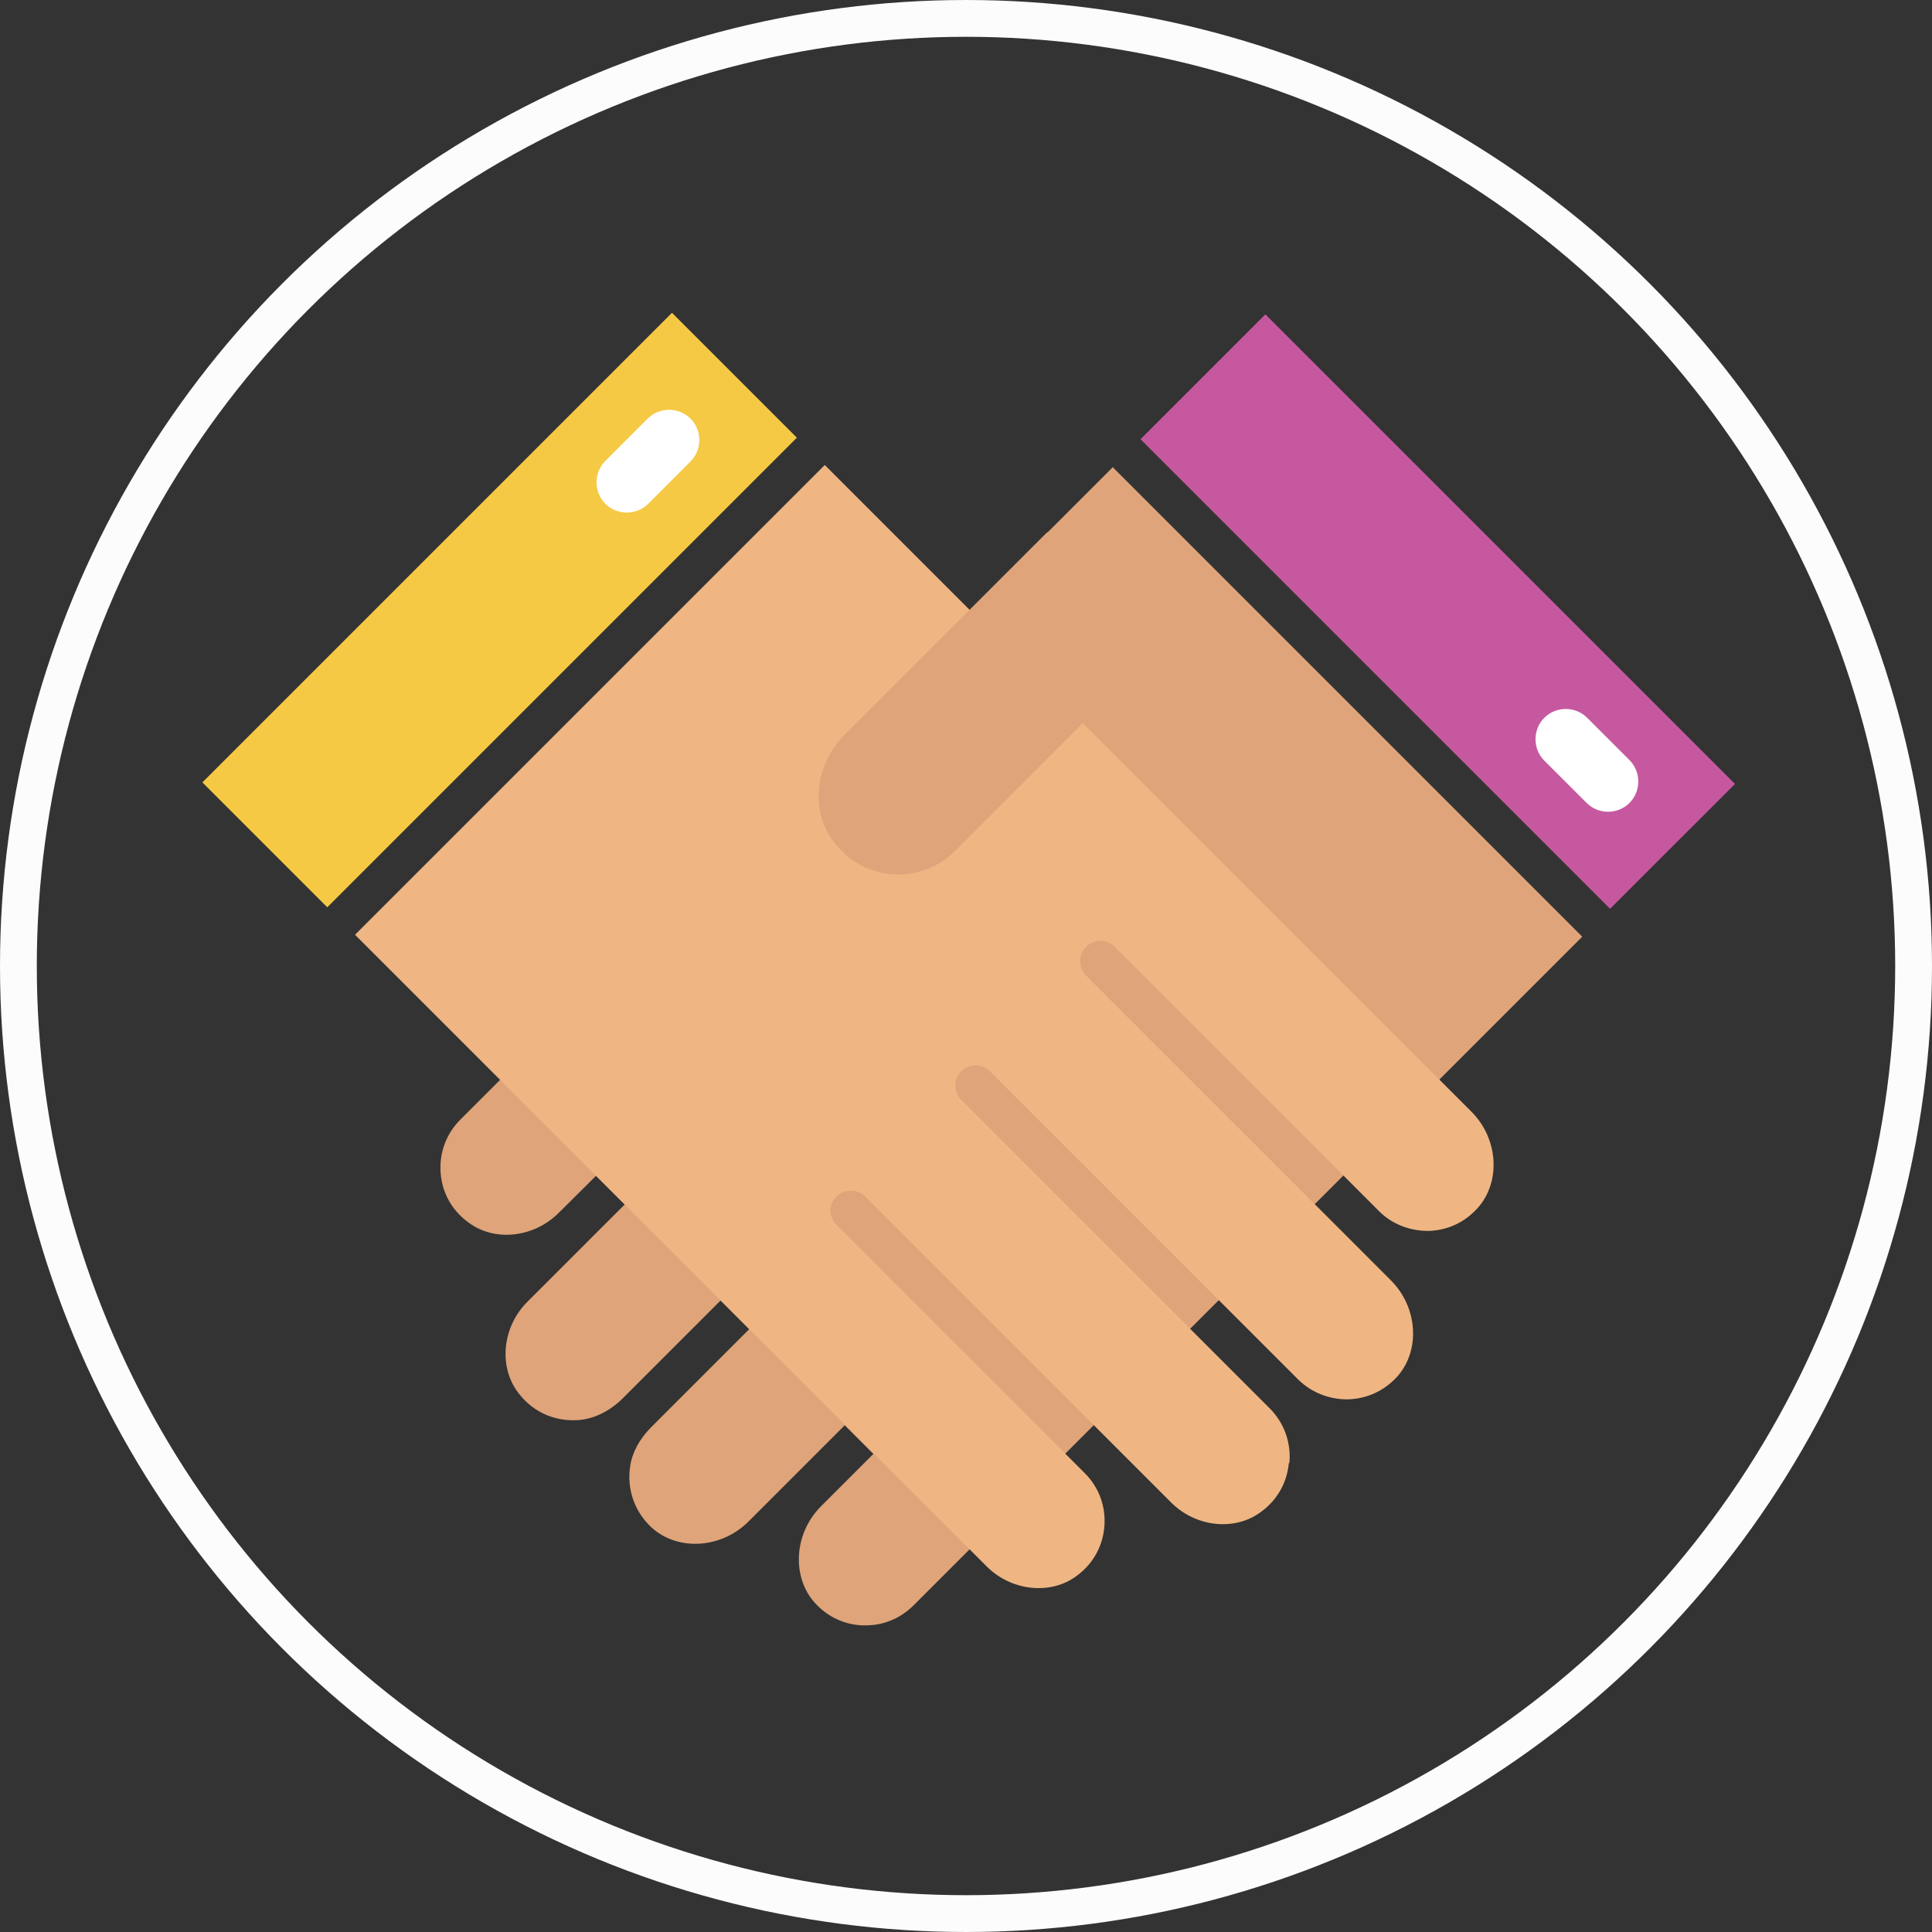 <svg width="105" height="105" viewBox="0 0 105 105" fill="none" xmlns="http://www.w3.org/2000/svg">
<rect x="0" y="0" width="105" height="105" fill="#333333" stroke="none"/>
<path d="M60.491 25.377L25.021 60.846C24.235 61.632 23.849 62.7 23.953 63.813C24.057 64.926 24.636 65.89 25.585 66.528C26.98 67.477 28.997 67.24 30.317 65.964L32.394 63.902L33.952 65.46L31.934 67.477C31.934 67.477 31.89 67.522 31.875 67.537L28.656 70.755C27.35 72.061 27.098 74.108 28.048 75.532C28.819 76.66 30.035 77.268 31.415 77.179C32.32 77.12 33.166 76.66 33.818 76.022L39.159 70.681L40.716 72.239L35.361 77.594C34.797 78.173 34.367 78.885 34.248 79.686C34.056 80.962 34.501 82.178 35.42 83.024C36.844 84.314 39.203 84.166 40.672 82.697L43.031 80.339L43.075 80.294L45.908 77.461L47.466 79.018L44.588 81.896C43.149 83.365 43.016 85.709 44.291 87.118C44.974 87.875 45.923 88.32 46.932 88.335C47.956 88.364 48.92 87.978 49.647 87.251L85.991 50.907L60.461 25.377H60.491Z" fill="#DFA479"/>
<path d="M32.38 65.46L31.134 66.706L32.38 65.46Z" fill="white"/>
<path d="M43.862 81.065L45.924 79.003L43.862 81.065Z" fill="white"/>
<path d="M70.074 79.508C70.178 78.41 69.792 77.327 69.006 76.541L52.243 59.778C51.812 59.348 51.812 58.65 52.243 58.22C52.673 57.79 53.37 57.79 53.8 58.22L70.563 74.983C71.29 75.695 72.269 76.066 73.263 76.051C74.287 76.022 75.221 75.591 75.918 74.835C77.209 73.411 77.061 71.052 75.592 69.584L73.382 67.373L59.022 53.013C58.592 52.583 58.592 51.886 59.022 51.456C59.452 51.026 60.149 51.026 60.58 51.456L74.925 65.801C74.925 65.801 74.939 65.801 74.939 65.816C75.666 66.542 76.616 66.898 77.639 66.898C78.663 66.869 79.597 66.439 80.295 65.667C81.585 64.243 81.437 61.884 79.968 60.416L44.825 25.273L19.295 50.803L53.622 85.13C54.928 86.436 56.975 86.688 58.384 85.738C59.334 85.1 59.912 84.121 60.016 83.009C60.12 81.911 59.734 80.828 58.948 80.057L45.463 66.572C45.256 66.35 45.137 66.082 45.137 65.801C45.137 65.519 45.241 65.237 45.463 65.029C45.894 64.599 46.591 64.599 47.021 65.029L60.505 78.514C60.535 78.543 60.58 78.588 60.609 78.618L63.65 81.659C64.956 82.964 67.003 83.216 68.412 82.252C69.362 81.614 69.94 80.635 70.044 79.523L70.074 79.508Z" fill="#EFB683"/>
<path d="M45.197 45.581C45.953 46.694 47.096 47.391 48.416 47.51C49.706 47.628 50.982 47.169 51.902 46.249L63.072 35.063L56.916 28.922L45.879 39.959C44.351 41.487 44.04 43.92 45.182 45.581H45.197Z" fill="#DFA479"/>
<path d="M94.292 42.606L68.77 17.084L61.984 23.871L87.505 49.392L94.292 42.606Z" fill="#C658A0"/>
<path d="M36.521 17L11 42.521L17.787 49.308L43.308 23.787L36.521 17Z" fill="#F5C944"/>
<path d="M35.198 22.751L32.899 25.05C32.261 25.688 32.261 26.741 32.899 27.379C33.537 28.017 34.59 28.017 35.228 27.379L37.527 25.08C38.165 24.442 38.165 23.389 37.527 22.751C36.889 22.113 35.836 22.113 35.198 22.751Z" fill="white"/>
<path d="M88.559 41.309L86.259 39.01C85.621 38.372 84.568 38.372 83.93 39.01C83.292 39.647 83.292 40.701 83.93 41.339L86.23 43.638C86.867 44.276 87.921 44.276 88.559 43.638C89.196 43 89.196 41.947 88.559 41.309Z" fill="white"/>
<circle cx="52.5" cy="52.5" r="51.5" stroke="#FCFCFC" stroke-width="2"/>
</svg>

